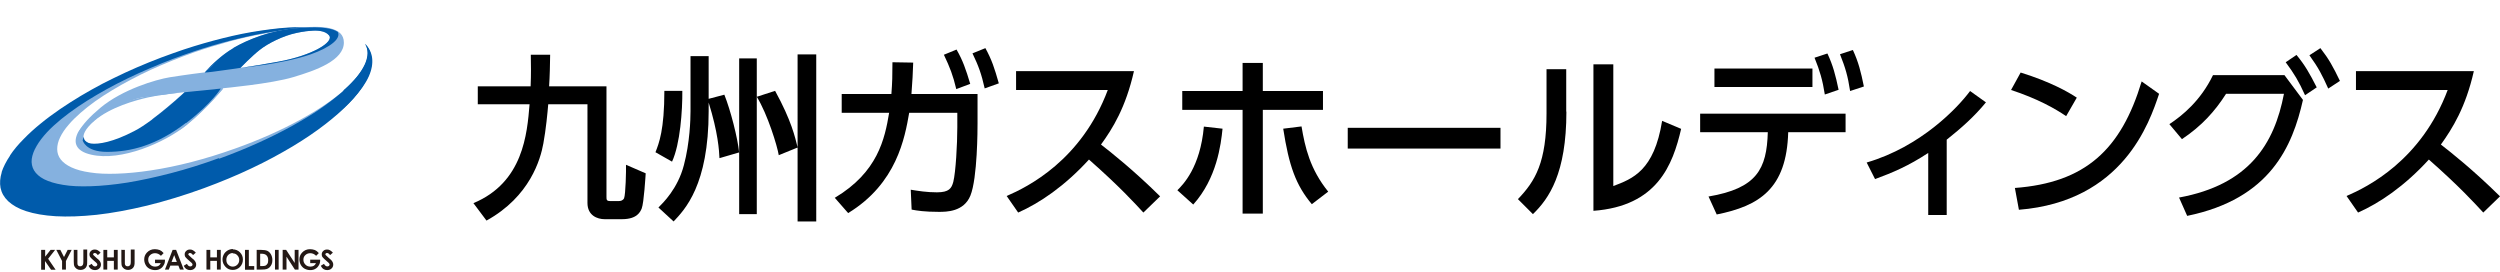 <?xml version="1.0" encoding="UTF-8"?><svg id="_イヤー_2" xmlns="http://www.w3.org/2000/svg" viewBox="0 0 143.37 15.59"><defs><style>.cls-1{fill:#85b1df;}.cls-2{fill:#005bab;}.cls-3{fill:#231815;}</style></defs><g><path d="M27.15,11.65c2.86-1.19,3.08-3.98,3.22-5.67h-2.97v-1.03h3.03c.03-.72,.02-1.25,.01-1.81h1.11c-.01,.63-.02,1.2-.06,1.81h3.29v6.32c0,.18,0,.26,.21,.26h.5c.11,0,.23-.03,.3-.16,.09-.23,.12-1.59,.11-1.92l1.13,.49c-.01,.13-.1,1.69-.23,2.02-.08,.18-.25,.61-1.13,.61h-1c-.41,0-.98-.21-.98-.93V5.98h-2.25c-.04,.48-.13,1.44-.28,2.25-.16,.89-.76,3.04-3.26,4.42l-.75-1Z"/><path d="M39.13,5.21c.01,1.12-.12,3.05-.59,4.06l-.95-.54c.2-.51,.51-1.28,.51-3.52h1.03Zm1.5,.46l.91-.24c.36,.9,.76,2.47,.85,3.32V3.35h1.01v2.2l1.05-.34c.94,1.71,1.15,2.67,1.29,3.24V3.12h1.07V12.7h-1.07v-4.24l-1.08,.44c-.08-.51-.64-2.35-1.26-3.35v6.73h-1.01v-3.54l-1.13,.33c-.02-.44-.08-1.46-.62-3.19v.49c0,4.25-1.37,5.65-2.01,6.33l-.87-.8c.26-.26,1.11-1.08,1.46-2.43,.34-1.28,.38-2.61,.38-3.1V3.22h1.04v2.45Z"/><path d="M47.88,11.34c2.46-1.47,2.86-3.37,3.11-4.87h-2.72v-1.08h2.85c.05-.65,.06-1.05,.06-1.82l1.19,.02c-.02,.65-.04,.98-.1,1.8h3.79v1.68c0,.29,0,3.14-.41,4.15-.38,.93-1.38,.93-1.81,.93-.82,0-1.25-.07-1.56-.13l-.05-1.14c.43,.07,.91,.15,1.5,.15,.7,0,.84-.23,.94-.6,.14-.56,.23-2.17,.23-3.13v-.83h-2.76c-.25,1.43-.71,4.05-3.5,5.75l-.77-.88Zm6.98-8.49c.35,.61,.53,1.12,.78,1.96l-.8,.3c-.19-.8-.36-1.23-.71-1.97l.73-.3Zm1.65-.09c.37,.68,.52,1.14,.77,2.02l-.81,.29c-.19-.84-.35-1.28-.7-2.01l.74-.3Z"/><path d="M65.03,4.08c-.47,2.08-1.22,3.29-1.89,4.21,.57,.44,1.87,1.47,3.39,2.97l-.96,.93c-.48-.52-1.36-1.49-3.12-3.04-1.4,1.53-2.82,2.49-4.06,3.04l-.66-.95c1.21-.52,4.29-2.05,5.8-6.08h-5.26v-1.08h6.77Z"/><path d="M67.52,10.91c.33-.33,1.31-1.31,1.52-3.65l1.07,.12c-.09,.91-.33,2.85-1.68,4.35l-.91-.82Zm4.9,1.34h-1.16V6.3h-3.46v-1.08h3.46v-1.61h1.16v1.61h3.45v1.08h-3.45v5.95Zm2.22-5c.2,1.19,.48,2.44,1.53,3.74l-.94,.72c-.92-1.1-1.31-2.2-1.64-4.33l1.05-.13Z"/><path d="M86.05,7.33v1.19h-8.76v-1.19h8.76Z"/><path d="M89.83,6.4c0,3.55-1,4.99-1.92,5.88l-.86-.86c1-1.04,1.64-2.11,1.64-4.92V3.97h1.13v2.43Zm2.69,4.27c1.11-.42,2.34-.88,2.8-3.74l1.09,.46c-.48,2.07-1.37,4.43-5.03,4.7V3.69h1.14v6.98Z"/><path d="M97.98,11.27c2.77-.47,3.34-1.57,3.4-3.69h-3.88v-1.06h8.34v1.06h-3.29c-.09,3.25-1.66,4.23-4.1,4.72l-.47-1.03Zm5.96-7.34v1.06h-5.62v-1.06h5.62Zm.86-.86c.32,.69,.46,1.22,.64,2.08l-.79,.27c-.13-.83-.28-1.34-.59-2.11l.73-.24Zm1.46-.2c.32,.69,.46,1.25,.63,2.09l-.79,.26c-.13-.86-.27-1.33-.58-2.11l.73-.24Z"/><path d="M111.64,12.33h-1.06v-3.56c-1.12,.74-2.04,1.13-3.05,1.5l-.48-.95c3.11-.91,5.22-3.14,5.93-4.1l.91,.65c-.67,.82-1.42,1.48-2.25,2.14v4.32Z"/><path d="M118.49,6.66c-.65-.44-1.64-1-3.16-1.5l.55-1c1.71,.53,2.74,1.12,3.22,1.44l-.61,1.06Zm-2.95,4.12c4.05-.3,6.1-2.2,7.28-6.11l1,.71c-.55,1.64-2.06,6.17-8.04,6.65l-.23-1.25Z"/><path d="M124.96,11.33c4.03-.74,5.47-3.08,6.02-5.95h-3.32c-.63,.99-1.39,1.84-2.53,2.6l-.72-.86c.74-.49,1.79-1.34,2.5-2.81h4.1l1.06,1.42c-.6,2.65-1.86,5.67-6.64,6.65l-.47-1.06Zm6.74-8.18c.5,.61,.74,1.04,1.16,1.86l-.67,.45c-.36-.8-.62-1.23-1.11-1.89l.62-.42Zm1.37-.39c.49,.63,.72,1.05,1.12,1.88l-.67,.44c-.36-.8-.56-1.19-1.08-1.91l.63-.41Z"/><path d="M141.87,4.08c-.47,2.08-1.23,3.29-1.89,4.21,.57,.44,1.87,1.47,3.39,2.97l-.96,.93c-.48-.52-1.36-1.49-3.12-3.04-1.4,1.53-2.82,2.49-4.06,3.04l-.66-.95c1.21-.52,4.29-2.05,5.8-6.08h-5.26v-1.08h6.77Z"/></g><g><g><path class="cls-3" d="M2.37,14.33h.22v.39l.31-.39h.26l-.4,.51,.43,.63h-.26l-.35-.5v.5h-.22v-1.13Z"/><path class="cls-3" d="M3.23,14.33h.23l.21,.41,.21-.41h.23l-.33,.64v.49h-.22v-.49l-.33-.64Z"/><path class="cls-3" d="M4.22,14.33h.22v.73c0,.06,0,.11,.02,.13,.01,.03,.03,.05,.05,.06,.03,.02,.06,.02,.09,.02,.04,0,.07,0,.1-.03,.03-.02,.05-.04,.06-.07,.01-.03,.02-.08,.02-.15v-.71h.22v.68c0,.11,0,.19-.02,.24-.01,.04-.04,.09-.07,.13-.04,.04-.08,.07-.13,.09-.05,.02-.1,.03-.17,.03-.08,0-.15-.02-.21-.06-.06-.04-.1-.09-.13-.14-.03-.06-.04-.15-.04-.29v-.68Z"/><path class="cls-3" d="M5.77,14.49l-.16,.14c-.06-.08-.11-.12-.17-.12-.03,0-.05,0-.07,.02-.02,.02-.03,.03-.03,.05s0,.04,.02,.05c.02,.02,.07,.07,.16,.15,.08,.07,.13,.11,.15,.13,.04,.04,.07,.09,.09,.13,.02,.04,.03,.08,.03,.13,0,.09-.03,.17-.1,.23-.06,.06-.15,.09-.25,.09-.08,0-.15-.02-.21-.06-.06-.04-.11-.1-.15-.19l.18-.11c.05,.1,.12,.15,.19,.15,.04,0,.07-.01,.09-.03,.03-.02,.04-.05,.04-.07,0-.03,0-.05-.03-.08-.02-.03-.06-.06-.13-.12-.12-.1-.2-.18-.24-.23-.04-.05-.05-.11-.05-.16,0-.08,.03-.15,.09-.2,.06-.06,.13-.08,.22-.08,.06,0,.11,.01,.16,.04s.11,.07,.17,.14Z"/><path class="cls-3" d="M5.93,14.33h.22v.43h.38v-.43h.22v1.13h-.22v-.5h-.38v.5h-.22v-1.13Z"/><path class="cls-3" d="M6.94,14.33h.22v.73c0,.06,0,.11,.02,.13,.01,.03,.03,.05,.05,.06,.03,.02,.06,.02,.09,.02s.07,0,.1-.03c.03-.02,.05-.04,.06-.07,.01-.03,.02-.08,.02-.15v-.71h.22v.68c0,.11,0,.19-.02,.24-.01,.04-.04,.09-.07,.13-.04,.04-.08,.07-.13,.09-.05,.02-.1,.03-.16,.03-.08,0-.15-.02-.21-.06-.06-.04-.1-.09-.13-.14-.03-.06-.04-.15-.04-.29v-.68Z"/><path class="cls-3" d="M9.38,14.52l-.15,.15c-.1-.1-.21-.15-.34-.15-.11,0-.21,.04-.28,.11-.08,.07-.11,.16-.11,.27s.04,.2,.12,.28c.08,.08,.17,.11,.29,.11,.07,0,.14-.02,.19-.05,.05-.03,.09-.08,.12-.15h-.33v-.2h.57v.05c0,.1-.02,.19-.08,.28-.05,.09-.12,.16-.2,.2-.08,.05-.18,.07-.29,.07-.12,0-.22-.03-.32-.08-.09-.05-.17-.12-.22-.22-.05-.09-.08-.2-.08-.31,0-.15,.05-.28,.15-.39,.12-.13,.27-.2,.46-.2,.1,0,.19,.02,.28,.05,.07,.03,.14,.08,.21,.16Z"/><path class="cls-3" d="M9.88,14.33h.22l.44,1.13h-.22l-.09-.23h-.46l-.09,.23h-.22l.44-1.13Zm.11,.3l-.15,.39h.3l-.15-.39Z"/><path class="cls-3" d="M11.23,14.49l-.16,.14c-.06-.08-.11-.12-.17-.12-.03,0-.05,0-.07,.02-.02,.02-.03,.03-.03,.05s0,.04,.02,.05c.02,.02,.07,.07,.16,.15,.08,.07,.13,.11,.15,.13,.04,.04,.07,.09,.09,.13,.02,.04,.03,.08,.03,.13,0,.09-.03,.17-.1,.23-.06,.06-.15,.09-.25,.09-.08,0-.15-.02-.21-.06-.06-.04-.11-.1-.15-.19l.18-.11c.05,.1,.12,.15,.19,.15,.04,0,.07-.01,.09-.03,.03-.02,.04-.05,.04-.07,0-.03,0-.05-.03-.08-.02-.03-.06-.06-.13-.12-.12-.1-.2-.18-.24-.23-.04-.05-.05-.11-.05-.16,0-.08,.03-.15,.09-.2,.06-.06,.13-.08,.22-.08,.06,0,.11,.01,.16,.04,.05,.03,.11,.07,.17,.14Z"/><path class="cls-3" d="M11.84,14.33h.22v.43h.38v-.43h.22v1.13h-.22v-.5h-.38v.5h-.22v-1.13Z"/><path class="cls-3" d="M13.35,14.3c.16,0,.3,.06,.41,.17,.12,.12,.17,.26,.17,.42s-.06,.31-.17,.42c-.11,.11-.25,.17-.41,.17-.17,0-.31-.06-.42-.18-.11-.12-.17-.26-.17-.42,0-.11,.03-.21,.08-.3,.05-.09,.12-.16,.22-.22,.09-.05,.19-.08,.3-.08Zm0,.21c-.1,0-.19,.04-.26,.11-.07,.07-.11,.17-.11,.28,0,.13,.04,.23,.13,.3,.07,.06,.15,.09,.24,.09,.1,0,.19-.04,.26-.11,.07-.07,.11-.16,.11-.27s-.04-.2-.11-.27c-.07-.08-.16-.11-.26-.11Z"/><path class="cls-3" d="M14.05,14.33h.22v.93h.31v.21h-.53v-1.13Z"/><path class="cls-3" d="M14.71,14.33h.26c.16,0,.29,.02,.37,.06,.08,.04,.15,.11,.2,.2,.05,.09,.08,.2,.08,.32,0,.09-.01,.17-.04,.24-.03,.07-.07,.13-.12,.18-.05,.05-.11,.08-.17,.1-.06,.02-.16,.03-.31,.03h-.26v-1.13Zm.21,.21v.72h.1c.1,0,.17-.01,.21-.03,.04-.02,.08-.06,.11-.11,.03-.05,.04-.12,.04-.2,0-.12-.03-.21-.1-.28-.06-.06-.16-.09-.29-.09h-.07Z"/><path class="cls-3" d="M15.77,14.33h.21v1.13h-.21v-1.13Z"/><path class="cls-3" d="M16.2,14.33h.21l.49,.75v-.75h.22v1.13h-.21l-.48-.74v.74h-.22v-1.13Z"/><path class="cls-3" d="M18.28,14.52l-.15,.15c-.1-.1-.21-.15-.34-.15-.11,0-.21,.04-.28,.11-.08,.07-.11,.16-.11,.27s.04,.2,.12,.28c.08,.08,.17,.11,.29,.11,.07,0,.14-.02,.19-.05,.05-.03,.09-.08,.12-.15h-.33v-.2h.57v.05c0,.1-.02,.19-.08,.28-.05,.09-.12,.16-.2,.2-.08,.05-.18,.07-.29,.07-.12,0-.22-.03-.32-.08-.09-.05-.16-.12-.22-.22-.05-.09-.08-.2-.08-.31,0-.15,.05-.28,.15-.39,.12-.13,.27-.2,.46-.2,.1,0,.19,.02,.28,.05,.07,.03,.14,.08,.21,.16Z"/><path class="cls-3" d="M19.09,14.49l-.16,.14c-.06-.08-.11-.12-.17-.12-.03,0-.05,0-.07,.02-.02,.02-.03,.03-.03,.05s0,.04,.02,.05c.02,.02,.07,.07,.16,.15,.08,.07,.13,.11,.15,.13,.04,.04,.07,.09,.09,.13,.02,.04,.03,.08,.03,.13,0,.09-.03,.17-.1,.23-.06,.06-.15,.09-.25,.09-.08,0-.15-.02-.21-.06-.06-.04-.11-.1-.15-.19l.18-.11c.05,.1,.12,.15,.19,.15,.04,0,.07-.01,.09-.03,.03-.02,.04-.05,.04-.07,0-.03,0-.05-.03-.08-.02-.03-.06-.06-.13-.12-.12-.1-.2-.18-.24-.23-.04-.05-.05-.11-.05-.16,0-.08,.03-.15,.09-.2,.06-.06,.13-.08,.22-.08,.06,0,.11,.01,.16,.04,.05,.03,.11,.07,.17,.14Z"/></g><g><g><path class="cls-2" d="M20.94,2.52c.2,.31,.21,.68,.03,1.11h0c-.2,.46-.61,.98-1.25,1.53h0c-.1,.21-.24,.47-.43,.79h0c-.2,.33-.45,.73-.78,1.21h0c.7-.5,1.28-1,1.73-1.48h0c.42-.46,.73-.9,.91-1.3h0c.17-.38,.23-.74,.19-1.06h0c-.04-.3-.17-.57-.39-.8Z"/><path class="cls-1" d="M18.55,1.62c-.29-.03-.6-.05-.92-.05h0c-.31,0-.63,0-.96,.02h0c-.64,.04-1.31,.12-2,.24h0c-.67,.11-1.36,.26-2.07,.45h0c-.69,.18-1.41,.4-2.14,.66h0c-.91,.32-1.77,.67-2.57,1.04h0c-.83,.39-1.62,.81-2.33,1.24h0c-.37,.23-.73,.46-1.06,.7h0c-.35,.25-.67,.5-.97,.76h0c-.31,.27-.59,.54-.83,.81h0c-.26,.29-.47,.58-.64,.87h0c-.18,.31-.29,.6-.34,.87h0c-.05,.29-.04,.56,.05,.8h0c.09,.26,.27,.49,.52,.69h0c.27,.21,.62,.38,1.06,.51h0c.46,.13,1,.22,1.63,.25h0c.66,.03,1.39,.01,2.2-.08h0c.83-.09,1.73-.25,2.68-.47h0c.96-.23,1.95-.52,2.96-.88h0c1.14-.41,2.21-.88,3.19-1.37h0c.95-.49,1.8-1,2.52-1.51h0c.33-.48,.59-.88,.78-1.21h0c.19-.32,.33-.58,.43-.79h0c-.32,.27-.69,.56-1.11,.84h0c-.43,.29-.91,.58-1.44,.87h0c-1.08,.59-2.33,1.15-3.71,1.64h0c-1.7,.61-3.35,1.03-4.82,1.25h0c-.71,.11-1.37,.17-1.96,.19h0c-.58,.02-1.09,0-1.53-.07h0c-.43-.06-.79-.16-1.07-.29h0c-.28-.13-.48-.28-.62-.46h0c-.13-.17-.2-.37-.2-.59h0c0-.21,.05-.44,.17-.68h0c.11-.23,.27-.47,.48-.71h0c.19-.23,.43-.46,.69-.69h0c.25-.22,.54-.45,.85-.67h0c.3-.21,.62-.42,.97-.63h0c.66-.4,1.4-.79,2.19-1.16h0c.77-.35,1.6-.69,2.48-1h0c.68-.24,1.35-.44,2-.62h0c.66-.18,1.3-.33,1.93-.44h0c.64-.12,1.26-.21,1.84-.26h0c.61-.06,1.18-.07,1.7-.04h0c.14,0,.15,0,0-.02Z"/></g><path class="cls-2" d="M12.55,9.07c-.93,.34-1.85,.63-2.74,.86h0c-.88,.23-1.72,.41-2.5,.54h0c-.77,.12-1.47,.19-2.1,.21h0c-.61,.02-1.15,0-1.6-.08h0c-.44-.07-.8-.18-1.08-.32h0c-.27-.14-.46-.31-.58-.51h0c-.11-.19-.16-.41-.13-.65h0c.03-.23,.12-.48,.28-.75h0c.15-.26,.35-.52,.59-.78h0c.23-.25,.51-.5,.81-.75h0c.29-.24,.62-.48,.97-.72h0c.34-.23,.7-.46,1.08-.68h0c.73-.43,1.54-.85,2.4-1.24h0c.84-.38,1.73-.75,2.67-1.08h0c.73-.26,1.44-.48,2.13-.67h0c.7-.19,1.38-.35,2.03-.48h0c.67-.13,1.32-.23,1.93-.29h0c.64-.06,1.23-.08,1.77-.06h0c.15,0,.15,0,0-.02h0c-.3-.03-.62-.04-.96-.05h0c-.32,0-.66,.01-1,.03h0c-.66,.04-1.37,.14-2.1,.26h0c-.7,.12-1.43,.29-2.18,.49h0c-.74,.2-1.5,.43-2.28,.71h0c-.97,.34-1.9,.72-2.77,1.12h0c-.45,.21-.88,.42-1.31,.64h0c-.43,.23-.85,.46-1.25,.7h0c-.41,.25-.81,.5-1.19,.76h0c-.39,.27-.76,.54-1.1,.82h0c-.36,.29-.69,.59-.98,.89h0c-.31,.31-.58,.63-.79,.95H.58c-.23,.34-.39,.66-.49,.96H.1c-.1,.32-.12,.62-.07,.89H.03c.06,.29,.2,.54,.44,.77H.47c.25,.23,.59,.43,1.03,.57h0c.46,.15,1.03,.25,1.69,.29h0c.69,.04,1.47,.01,2.34-.08h0c.9-.1,1.87-.28,2.91-.53h0c1.05-.26,2.14-.59,3.26-1h0c.95-.35,1.87-.73,2.73-1.14h0c.85-.4,1.64-.83,2.36-1.26h0c.7-.42,1.33-.85,1.87-1.27h0c.53-.41,.98-.81,1.36-1.2h0c.36-.38,.64-.74,.85-1.08h0c.2-.33,.33-.64,.4-.93h0c.06-.28,.06-.53,0-.77h0c-.05-.22-.16-.43-.33-.61h0c.19,.32,.18,.71-.02,1.16h0c-.11,.24-.27,.49-.49,.76h0c-.23,.27-.51,.56-.85,.86h0c-.35,.3-.77,.62-1.23,.94h0c-.48,.33-1.02,.65-1.61,.98h0c-1.22,.67-2.63,1.31-4.17,1.87Z"/><path class="cls-1" d="M16.95,1.62c-1.39,.12-2.71,.64-3.55,1.13h0c-.44,.25-.84,.59-1.14,.87h0c-.32,.3-.52,.53-.52,.53h0s-.3,.04-.7,.09h0c-.4,.06-.89,.12-1.3,.19h0c-.8,.13-2.72,.7-3.98,1.75h0c-.6,.5-1.02,.96-1.24,1.35h0c.06-.03,.12-.06,.18-.09h0s.07-.03,.11-.04h0c.1-.14,.28-.29,.53-.43h0c.3-.31,.8-.61,1.37-.87h0c.55-.26,1.31-.54,1.76-.55h0s.05,0,.07,0h0c.11-.03,.2-.04,.28-.04h0c.17-.05,.31-.06,.42-.06h0c.65-.1,1.35-.17,1.35-.17h0s-.22,.2-.55,.49h0c-.35,.3-.83,.71-1.33,1.08h0c.08,0,.16,0,.22,.01h0c.09,0,.17,.02,.24,.05h0c.37,.16,.73,.35,1.12,.55h0c.15-.1,.3-.21,.42-.31h0c.59-.48,1.13-1.02,1.51-1.43h0c.36-.39,.58-.66,.58-.66h0s.66-.06,1.49-.17h0c.87-.11,1.92-.28,2.54-.47h0c.63-.19,1.35-.42,1.93-.75h0c.56-.32,.96-.72,.96-1.23h0c0-.45-.29-.7-.8-.82h0c-.24-.06-.54-.08-.87-.08h0c-.33,0-.69,.02-1.1,.05Zm-1,1.92c-1.83,.33-2.17,.35-2.17,.35h0s.67-.69,1.11-1.03h0c.48-.38,1.34-.81,2.1-.97h0c.4-.08,.79-.14,1.12-.13h0c.34,0,.61,.08,.76,.26h0c.34,.38-.96,1.17-2.92,1.52Z"/><path class="cls-1" d="M12.8,5.08h-.15s-.46,.46-1.11,1.02h0c-.34,.29-.74,.62-1.14,.91h0c-.41,.3-.83,.58-1.19,.74h0c-.72,.34-1.45,.5-2.06,.57h0c-.6,.07-1.08,.05-1.37,.06h0c-.25,0-.48-.07-.66-.16h0c-.1-.03-.19-.08-.26-.16h0c-.05-.04-.08-.06-.08-.06h0l.03-.03h0c-.08-.21,.04-.55,.6-1.04h0c.92-.79,2.37-1.18,3.07-1.34h0c.35-.08,.87-.16,1.3-.21h0c.44-.06,.8-.09,.8-.09h0s-.91,.02-1.57,.13h0c-.64,.11-1.97,.35-2.97,.89h0c-.77,.42-1.23,.81-1.55,1.25h0c-.16,.31-.2,.58-.09,.8h0c.11,.23,.38,.41,.83,.51h0c1.71,.4,4.22-.68,5.49-1.71h0c.59-.48,1.13-1.02,1.51-1.43h0c.36-.39,.58-.66,.58-.66Z"/><path class="cls-2" d="M13.4,2.75c-.34,.2-.66,.44-.92,.67h0c-.28,.24-.5,.47-.63,.6h0s.4-.33,.92-.69h0c.5-.35,1.11-.74,1.66-.94h0c1.09-.41,1.47-.47,2.1-.54h0c.39-.05,.86-.07,1.18-.08h0c.51-.05,.94,0,1.15,.25h0c.34,.38-.96,1.17-2.92,1.52h0c-1.83,.33-2.17,.35-2.17,.35h0l.02-.02h0l-.08,.03h0s.59-.05,1.39-.17h0c.83-.12,1.9-.33,2.71-.61h0c1.19-.42,1.76-.93,1.56-1.29h0c-.23-.15-.56-.22-.99-.25h0c-.4-.03-.89,0-1.45,.04h0c-1.39,.12-2.71,.64-3.55,1.13Z"/><path class="cls-2" d="M12.6,4.06c.71-.09,1.19-.17,1.19-.17h0s.67-.69,1.11-1.03h0c.48-.38,1.34-.81,2.1-.97h0c.36-.08,.71-.13,1.01-.13h0s-.18-.03-.53-.04h0c-.34,0-.82,.02-1.45,.13h0c-1.21,.2-2.22,.65-2.89,1.13h0c-.67,.48-1.24,1.03-1.24,1.03h-.02c-.09,.09-.14,.15-.14,.15h0s.18,0,.86-.1Z"/><path class="cls-2" d="M10.67,7.06c.77-.59,1.28-1.1,1.58-1.45h0c.29-.33,.41-.53,.41-.53h0l-2.07,.21h0s-.39,.37-.94,.83h0c-.29,.24-.62,.51-.95,.75h0c-.34,.25-.69,.49-.99,.64h0c-1.22,.64-2.07,.78-2.5,.72h0c-.16-.02-.32-.11-.38-.25h0l-.03-.13h0l-.06,.2h0s.04,.16,.22,.32h0c.19,.17,.55,.34,1.18,.34h0c1.34,0,2.82-.36,4.52-1.66Z"/></g></g></svg>